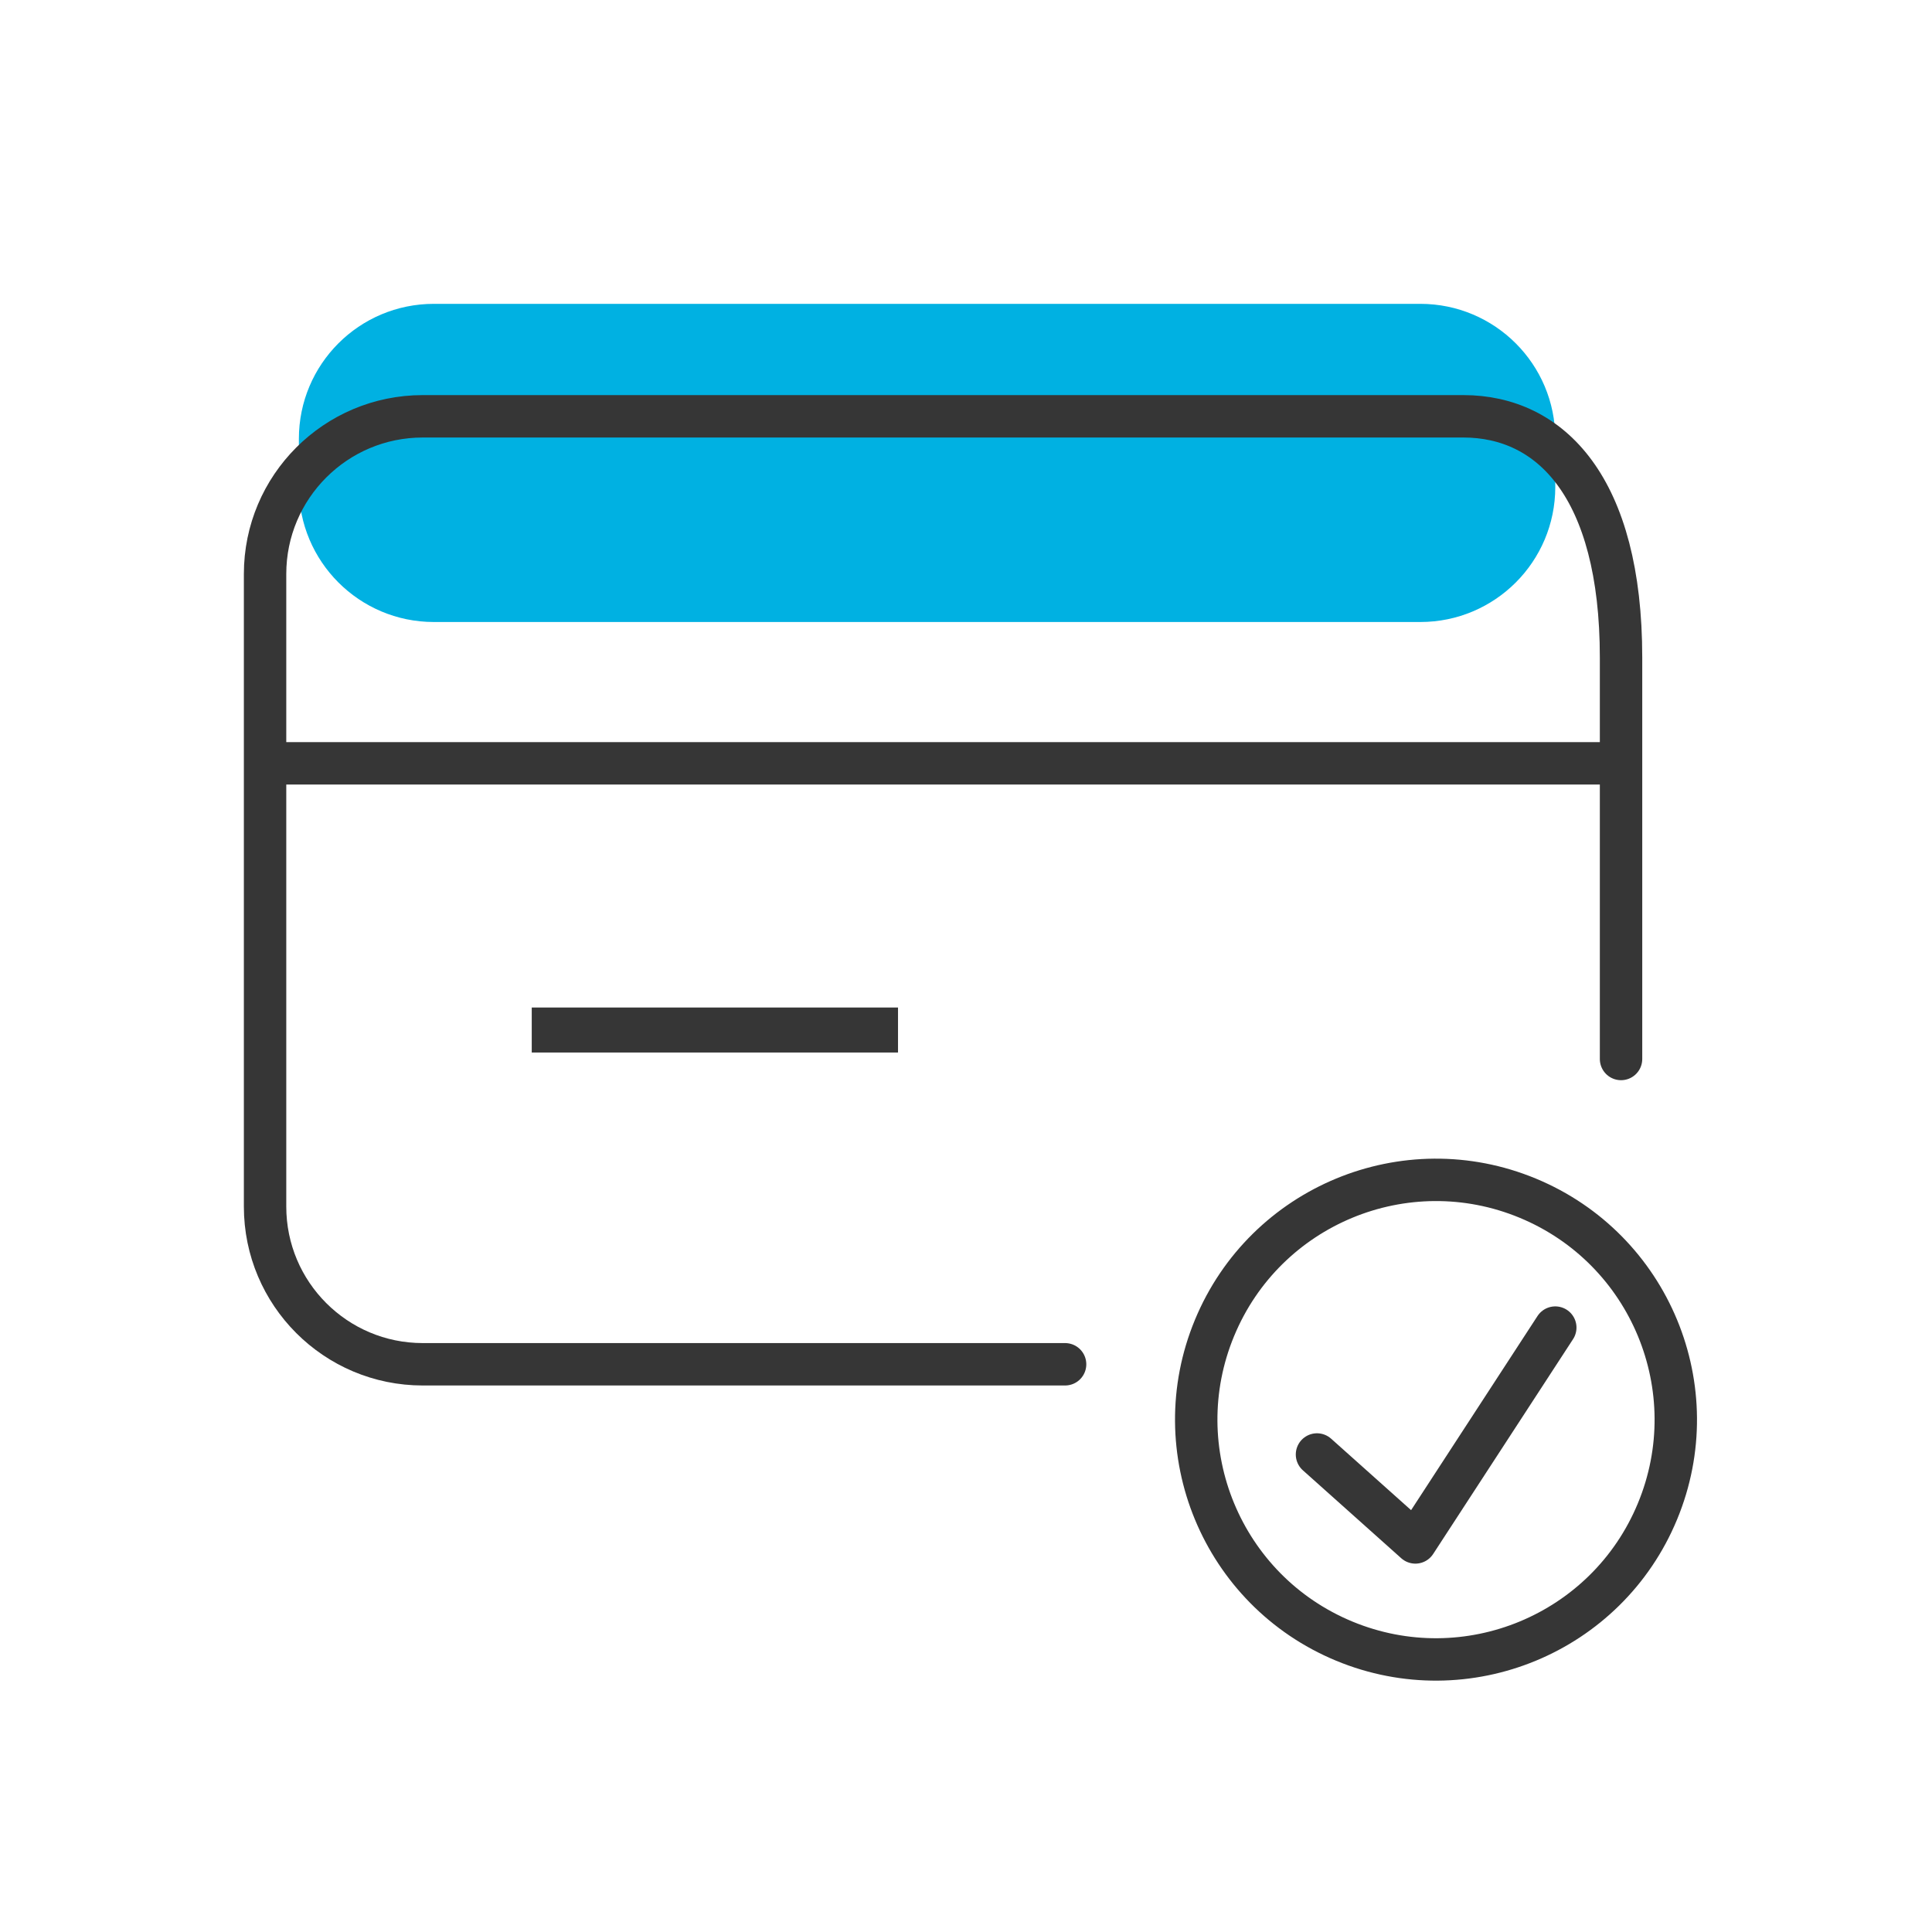 <svg xmlns="http://www.w3.org/2000/svg" width="100" height="100" viewBox="0 0 100 100" fill="none"><g clip-path="url(#clip0_1082_45605)"><path d="M73.515 32.195H22.456C18.595 32.195 15.47 29.063 15.47 25.209V22.713C15.47 18.852 18.595 15.727 22.456 15.727H73.515C77.375 15.727 80.501 18.852 80.501 22.713V25.209C80.501 29.069 77.375 32.195 73.515 32.195Z" fill="#00B1E2"></path><path d="M55.129 70.615H21.882C17.374 70.615 13.72 66.96 13.72 62.453V29.71C13.72 25.203 17.374 21.548 21.882 21.548H75.743C80.251 21.548 83.905 25.203 83.905 34.037V54.813" stroke="#363636" stroke-width="2.195" stroke-miterlimit="10" stroke-linecap="round"></path><path d="M83.905 39.51H13.72" stroke="#363636" stroke-width="2.195" stroke-miterlimit="10"></path><path d="M46.481 52.149H27.523V54.478H46.481V52.149Z" fill="#363636"></path><path d="M85.791 78.229C88.414 71.898 85.407 64.639 79.076 62.017C72.745 59.394 65.486 62.401 62.864 68.732C60.241 75.064 63.248 82.322 69.579 84.945C75.91 87.567 83.169 84.561 85.791 78.229Z" stroke="#363636" stroke-width="2.195" stroke-miterlimit="10"></path><path d="M68.167 75.284L73.26 79.836L80.501 68.716" stroke="#363636" stroke-width="2.195" stroke-linecap="round" stroke-linejoin="round"></path></g><defs><clipPath id="clip0_1082_45605"><rect width="80" height="80" fill="white" transform="translate(10 10)"></rect></clipPath></defs></svg>